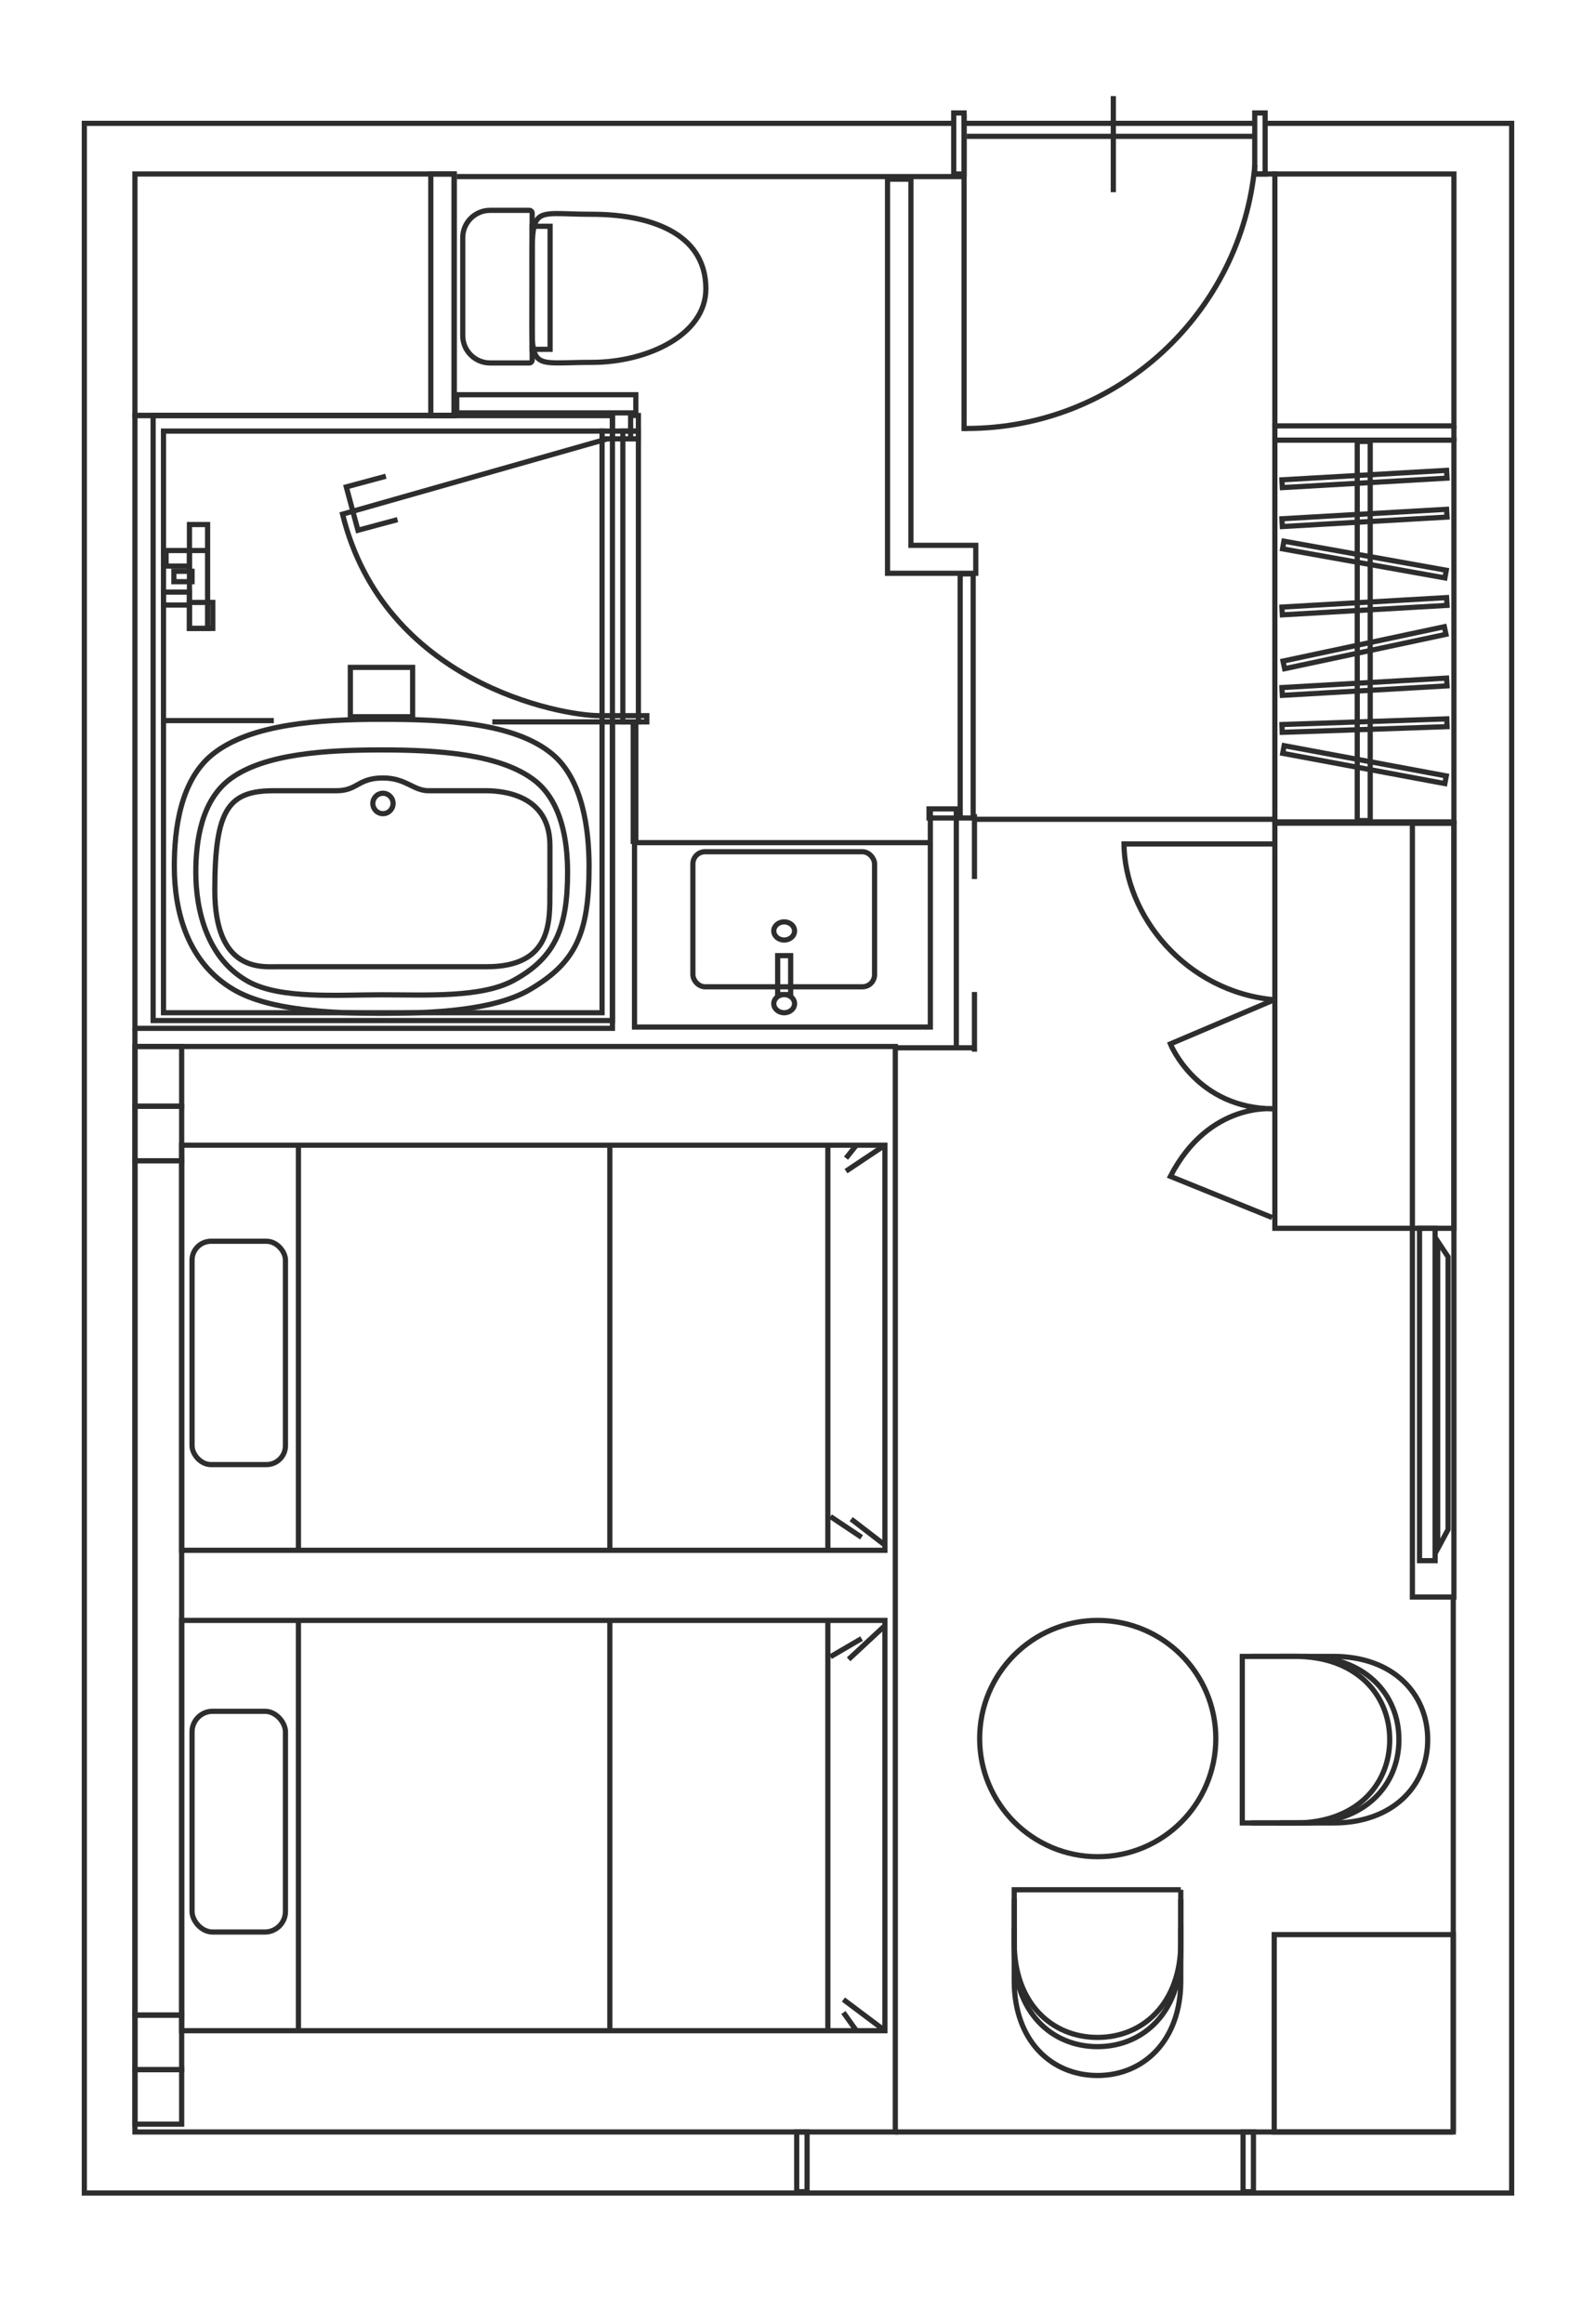 <?xml version="1.0" encoding="UTF-8"?>
<svg id="_レイヤー_1" data-name="レイヤー 1" xmlns="http://www.w3.org/2000/svg" viewBox="0 0 615 895">
  <rect x="367.5" y="43.5" width="4" height="23.5" fill="none" stroke="#2d2d2d" stroke-miterlimit="10" stroke-width="2"/>
  <rect x="483.5" y="43.5" width="4" height="23.5" fill="none" stroke="#2d2d2d" stroke-miterlimit="10" stroke-width="2"/>
  <polyline points="487.5 47.5 582.5 47.5 582.5 844.5 32.5 844.5 32.5 47.5 367.5 47.5" fill="none" stroke="#2d2d2d" stroke-miterlimit="10" stroke-width="2"/>
  <line x1="371.5" y1="47.5" x2="483.58" y2="47.5" fill="none" stroke="#2d2d2d" stroke-miterlimit="10" stroke-width="2"/>
  <line x1="372.5" y1="52.5" x2="483.5" y2="52.5" fill="none" stroke="#2d2d2d" stroke-miterlimit="10" stroke-width="2"/>
  <line x1="429" y1="37" x2="429" y2="74" fill="none" stroke="#2d2d2d" stroke-miterlimit="10" stroke-width="2"/>
  <rect x="52" y="67" width="123" height="93" fill="none" stroke="#2d2d2d" stroke-miterlimit="10" stroke-width="2"/>
  <rect x="166" y="67" width="9" height="93" fill="none" stroke="#2d2d2d" stroke-miterlimit="10" stroke-width="2"/>
  <line x1="483" y1="67" x2="492" y2="67" fill="none" stroke="#2d2d2d" stroke-miterlimit="10" stroke-width="2"/>
  <g>
    <g>
      <rect x="491.25" y="67" width="69" height="97" fill="none" stroke="#2d2d2d" stroke-miterlimit="10" stroke-width="2"/>
      <rect x="491.25" y="169.5" width="69" height="147" fill="none" stroke="#2d2d2d" stroke-miterlimit="10" stroke-width="2"/>
      <line x1="491.25" y1="169" x2="491.25" y2="163" fill="none" stroke="#2d2d2d" stroke-miterlimit="10" stroke-width="2"/>
    </g>
    <line x1="560.25" y1="164" x2="560.25" y2="170" fill="none" stroke="#2d2d2d" stroke-miterlimit="10" stroke-width="2"/>
  </g>
  <rect x="523" y="170" width="5" height="146" fill="none" stroke="#2d2d2d" stroke-miterlimit="10" stroke-width="2"/>
  <rect x="494" y="182.96" width="63.56" height="3" transform="translate(-9.72 30.47) rotate(-3.29)" fill="none" stroke="#2d2d2d" stroke-miterlimit="10" stroke-width="2"/>
  <rect x="494" y="197.96" width="63.56" height="3" transform="translate(-10.58 30.49) rotate(-3.29)" fill="none" stroke="#2d2d2d" stroke-miterlimit="10" stroke-width="2"/>
  <rect x="494" y="213.96" width="63.56" height="3" transform="translate(46.13 -89.18) rotate(10.14)" fill="none" stroke="#2d2d2d" stroke-miterlimit="10" stroke-width="2"/>
  <rect x="494" y="231.96" width="63.56" height="3" transform="translate(-12.53 30.55) rotate(-3.29)" fill="none" stroke="#2d2d2d" stroke-miterlimit="10" stroke-width="2"/>
  <rect x="494" y="247.96" width="63.56" height="3" transform="translate(-40.41 114.93) rotate(-12.02)" fill="none" stroke="#2d2d2d" stroke-miterlimit="10" stroke-width="2"/>
  <rect x="494" y="262.96" width="63.56" height="3" transform="translate(-14.31 30.6) rotate(-3.29)" fill="none" stroke="#2d2d2d" stroke-miterlimit="10" stroke-width="2"/>
  <rect x="494" y="277.96" width="63.56" height="3" transform="translate(-9.28 18.2) rotate(-1.97)" fill="none" stroke="#2d2d2d" stroke-miterlimit="10" stroke-width="2"/>
  <rect x="494" y="292.96" width="63.56" height="3" transform="translate(62.88 -91.38) rotate(10.56)" fill="none" stroke="#2d2d2d" stroke-miterlimit="10" stroke-width="2"/>
  <line x1="371.5" y1="166" x2="371.5" y2="44" fill="none" stroke="#2d2d2d" stroke-miterlimit="10" stroke-width="2"/>
  <path d="M483.56,63.52c-5.07,56.88-52.85,101.48-111.06,101.48-.33,0-.67,0-1,0" fill="none" stroke="#2d2d2d" stroke-miterlimit="10" stroke-width="2"/>
  <rect x="491.25" y="317" width="69" height="156" fill="none" stroke="#2d2d2d" stroke-miterlimit="10" stroke-width="2"/>
  <rect x="544.25" y="317" width="16" height="298" fill="none" stroke="#2d2d2d" stroke-miterlimit="10" stroke-width="2"/>
  <rect x="547" y="473" width="6" height="128" fill="none" stroke="#2d2d2d" stroke-miterlimit="10" stroke-width="2"/>
  <polygon points="554 478 558 484 558 589 554 596.42 554 478" fill="none" stroke="#2d2d2d" stroke-miterlimit="10" stroke-width="2"/>
  <path d="M205.06,110.59c0-33.1-1.73-28.07,23.14-28.07,20.98,0,43.8,6.57,43.8,28.7,0,17.86-22.82,28.32-43.8,28.32-25.73,0-23.14,4.62-23.14-28.95Z" fill="none" stroke="#2d2d2d" stroke-miterlimit="10" stroke-width="2"/>
  <path d="M188.84,81h15.14c.6,0,1.08.48,1.08,1.08v56.61c0,.6-.48,1.08-1.08,1.08h-15.14c-5.81,0-10.53-4.72-10.53-10.53v-37.71c0-5.81,4.72-10.53,10.53-10.53Z" fill="none" stroke="#2d2d2d" stroke-miterlimit="10" stroke-width="2"/>
  <rect x="205.06" y="87.14" width="6.91" height="47.37" fill="none" stroke="#2d2d2d" stroke-miterlimit="10" stroke-width="2"/>
  <line x1="176" y1="68" x2="372" y2="68" fill="none" stroke="#2d2d2d" stroke-miterlimit="10" stroke-width="2"/>
  <polygon points="351 69 351 210 376 210 376 220.77 342 220.77 342 69 351 69" fill="none" stroke="#2d2d2d" stroke-miterlimit="10" stroke-width="2"/>
  <rect x="370" y="221" width="5" height="94" fill="none" stroke="#2d2d2d" stroke-miterlimit="10" stroke-width="2"/>
  <rect x="176" y="152" width="69" height="7" fill="none" stroke="#2d2d2d" stroke-miterlimit="10" stroke-width="2"/>
  <rect x="63" y="166" width="169" height="224" fill="none" stroke="#2d2d2d" stroke-miterlimit="10" stroke-width="2"/>
  <rect x="59" y="160" width="177" height="233" fill="none" stroke="#2d2d2d" stroke-miterlimit="10" stroke-width="2"/>
  <polyline points="236 278 236 396 52 396 52 160 236 160 236 168.65" fill="none" stroke="#2d2d2d" stroke-miterlimit="10" stroke-width="2"/>
  <rect x="232" y="166" width="14" height="3" fill="none" stroke="#2d2d2d" stroke-miterlimit="10" stroke-width="2"/>
  <rect x="243" y="160" width="3" height="9" fill="none" stroke="#2d2d2d" stroke-miterlimit="10" stroke-width="2"/>
  <rect x="240" y="166" width="6" height="112" fill="none" stroke="#2d2d2d" stroke-miterlimit="10" stroke-width="2"/>
  <path d="M189.71,278h59.54v-2.4h-18.25c-15,0-83-12.6-99-77.6l102.01-29" fill="none" stroke="#2d2d2d" stroke-miterlimit="10" stroke-width="2"/>
  <polyline points="148.69 183.39 133.44 187.5 137.93 204.2 153.18 200.1" fill="none" stroke="#2d2d2d" stroke-miterlimit="10" stroke-width="2"/>
  <rect x="73" y="202" width="7" height="40" fill="none" stroke="#2d2d2d" stroke-miterlimit="10" stroke-width="2"/>
  <rect x="73" y="232" width="9" height="10" fill="none" stroke="#2d2d2d" stroke-miterlimit="10" stroke-width="2"/>
  <line x1="73" y1="212" x2="80" y2="212" fill="none" stroke="#2d2d2d" stroke-miterlimit="10" stroke-width="2"/>
  <rect x="64" y="212" width="9" height="6" fill="none" stroke="#2d2d2d" stroke-miterlimit="10" stroke-width="2"/>
  <rect x="67" y="220" width="7" height="4" fill="none" stroke="#2d2d2d" stroke-miterlimit="10" stroke-width="2"/>
  <rect x="63" y="228" width="10" height="5" fill="none" stroke="#2d2d2d" stroke-miterlimit="10" stroke-width="2"/>
  <rect x="135" y="257" width="24" height="19" fill="none" stroke="#2d2d2d" stroke-miterlimit="10" stroke-width="2"/>
  <path d="M211.89,342.81c0,11.79.97,29.47-24.36,29.47-25.34,0-75.04,0-80.89,0s-23.87,1.96-23.87-29.47c0-31.43,5.35-38.31,22.9-38.31,17.54,0,21.7,0,24.01,0,8.16,0,8.16-4.91,17.9-4.91,8.77,0,11.7,4.91,17.54,4.91h20.47c2.92,0,26.32-1.11,26.32,21.06,0,22.16,0,17.25,0,17.25Z" fill="none" stroke="#2d2d2d" stroke-miterlimit="10" stroke-width="2"/>
  <ellipse cx="147.57" cy="309.41" rx="3.9" ry="3.93" fill="none" stroke="#2d2d2d" stroke-miterlimit="10" stroke-width="2"/>
  <path d="M75.45,335.94c0-11.98,2.09-27.64,13.26-35.96,13.12-9.77,37-11.19,58.37-11.19,21.92,0,45.82,1.57,58.96,11.79,10.57,8.22,12.67,23.75,12.67,35.36,0,21.61-4.92,32.97-20.83,41.62-12.39,6.73-33.48,5.53-50.8,5.53-17.31,0-38.89,1.71-51.27-5.02-15.92-8.65-20.36-27.48-20.36-42.13Z" fill="none" stroke="#2d2d2d" stroke-miterlimit="10" stroke-width="2"/>
  <path d="M67.17,333.61c0-14.38,2.33-33.19,14.79-43.17,14.64-11.73,41.28-13.44,65.12-13.44s51.12,1.18,65.78,13.44c11.79,9.86,14.13,29.23,14.13,43.17,0,25.95-5.16,37.13-22.9,47.51-13.82,8.09-37.69,9.1-57.01,9.1-19.31,0-43.2-1.02-57.01-9.1-17.76-10.38-22.9-29.92-22.9-47.51Z" fill="none" stroke="#2d2d2d" stroke-miterlimit="10" stroke-width="2"/>
  <line x1="63.5" y1="277.5" x2="105.5" y2="277.5" fill="none" stroke="#2d2d2d" stroke-miterlimit="10" stroke-width="2"/>
  <rect x="244.5" y="324.5" width="114" height="71" fill="none" stroke="#2d2d2d" stroke-miterlimit="10" stroke-width="2"/>
  <line x1="358.5" y1="323.5" x2="358.5" y2="311.5" fill="none" stroke="#2d2d2d" stroke-miterlimit="10" stroke-width="2"/>
  <rect x="358" y="311.5" width="10.5" height="3.5" fill="none" stroke="#2d2d2d" stroke-miterlimit="10" stroke-width="2"/>
  <rect x="52" y="403" width="293" height="418" fill="none" stroke="#2d2d2d" stroke-miterlimit="10" stroke-width="2"/>
  <line x1="52" y1="402" x2="52" y2="396" fill="none" stroke="#2d2d2d" stroke-miterlimit="10" stroke-width="2"/>
  <rect x="52" y="403" width="18" height="23" fill="none" stroke="#2d2d2d" stroke-miterlimit="10" stroke-width="2"/>
  <rect x="52" y="426" width="18" height="21" fill="none" stroke="#2d2d2d" stroke-miterlimit="10" stroke-width="2"/>
  <rect x="52" y="776" width="18" height="21" fill="none" stroke="#2d2d2d" stroke-miterlimit="10" stroke-width="2"/>
  <rect x="52" y="447" width="18" height="329" fill="none" stroke="#2d2d2d" stroke-miterlimit="10" stroke-width="2"/>
  <rect x="52" y="797" width="18" height="21" fill="none" stroke="#2d2d2d" stroke-miterlimit="10" stroke-width="2"/>
  <rect x="70" y="441" width="271" height="156" fill="none" stroke="#2d2d2d" stroke-miterlimit="10" stroke-width="2"/>
  <rect x="70" y="624" width="271" height="158" fill="none" stroke="#2d2d2d" stroke-miterlimit="10" stroke-width="2"/>
  <rect x="74" y="659" width="36" height="85" rx="7.93" ry="7.93" fill="none" stroke="#2d2d2d" stroke-miterlimit="10" stroke-width="2"/>
  <rect x="74" y="478" width="36" height="86" rx="7.29" ry="7.29" fill="none" stroke="#2d2d2d" stroke-miterlimit="10" stroke-width="2"/>
  <line x1="115" y1="441" x2="115" y2="597" fill="none" stroke="#2d2d2d" stroke-miterlimit="10" stroke-width="2"/>
  <line x1="235" y1="441" x2="235" y2="597" fill="none" stroke="#2d2d2d" stroke-miterlimit="10" stroke-width="2"/>
  <line x1="319" y1="441" x2="319" y2="597" fill="none" stroke="#2d2d2d" stroke-miterlimit="10" stroke-width="2"/>
  <line x1="115" y1="624" x2="115" y2="782" fill="none" stroke="#2d2d2d" stroke-miterlimit="10" stroke-width="2"/>
  <line x1="235" y1="624" x2="235" y2="782" fill="none" stroke="#2d2d2d" stroke-miterlimit="10" stroke-width="2"/>
  <line x1="319" y1="624" x2="319" y2="782" fill="none" stroke="#2d2d2d" stroke-miterlimit="10" stroke-width="2"/>
  <circle cx="423" cy="669.5" r="45.5" fill="none" stroke="#2d2d2d" stroke-miterlimit="10" stroke-width="2"/>
  <path d="M455,727.74v20.48c0,23.04-14.37,36.37-32.09,36.37h0c-17.72,0-32.09-13.32-32.09-36.37v-20.48h64.18Z" fill="none" stroke="#2d2d2d" stroke-miterlimit="10" stroke-width="2"/>
  <path d="M455,731.29v20.48c0,23.04-14.37,36.37-32.09,36.37h0c-17.72,0-32.09-13.32-32.09-36.37v-20.48" fill="none" stroke="#2d2d2d" stroke-miterlimit="10" stroke-width="2"/>
  <path d="M454.64,742.4h.36v20.48c0,23.04-14.37,36.37-32.09,36.37h0c-17.72,0-32.09-13.32-32.09-36.37v-20.48" fill="none" stroke="#2d2d2d" stroke-miterlimit="10" stroke-width="2"/>
  <path d="M478.7,702h20.47c23.03,0,36.34-14.36,36.34-32.07h0c0-17.71-13.32-32.07-36.34-32.07h-20.47v64.14Z" fill="none" stroke="#2d2d2d" stroke-miterlimit="10" stroke-width="2"/>
  <path d="M482.25,702h20.47c23.03,0,36.34-14.36,36.34-32.07h0c0-17.71-13.32-32.07-36.34-32.07h-20.47" fill="none" stroke="#2d2d2d" stroke-miterlimit="10" stroke-width="2"/>
  <path d="M493.34,701.64v.36s20.47,0,20.47,0c23.03,0,36.34-14.36,36.34-32.07h0c0-17.71-13.32-32.07-36.34-32.07h-20.47" fill="none" stroke="#2d2d2d" stroke-miterlimit="10" stroke-width="2"/>
  <rect x="267" y="328" width="70" height="52" rx="4.66" ry="4.66" fill="none" stroke="#2d2d2d" stroke-miterlimit="10" stroke-width="2"/>
  <ellipse cx="302.17" cy="358.5" rx="4" ry="3.5" fill="none" stroke="#2d2d2d" stroke-miterlimit="10" stroke-width="2"/>
  <ellipse cx="302.17" cy="386.5" rx="4" ry="3.5" fill="none" stroke="#2d2d2d" stroke-miterlimit="10" stroke-width="2"/>
  <rect x="299.67" y="368" width="5" height="15" fill="none" stroke="#2d2d2d" stroke-miterlimit="10" stroke-width="2"/>
  <line x1="244.5" y1="325" x2="244.5" y2="278" fill="none" stroke="#2d2d2d" stroke-miterlimit="10" stroke-width="3"/>
  <line x1="345.5" y1="403.5" x2="375.5" y2="403.5" fill="none" stroke="#2d2d2d" stroke-miterlimit="10" stroke-width="2"/>
  <line x1="368.5" y1="403.5" x2="368.5" y2="314.5" fill="none" stroke="#2d2d2d" stroke-miterlimit="10" stroke-width="2"/>
  <line x1="375.5" y1="313.5" x2="375.5" y2="338.5" fill="none" stroke="#2d2d2d" stroke-miterlimit="10" stroke-width="2"/>
  <line x1="375.5" y1="382" x2="375.5" y2="405" fill="none" stroke="#2d2d2d" stroke-miterlimit="10" stroke-width="2"/>
  <line x1="375.5" y1="315.5" x2="490.5" y2="315.5" fill="none" stroke="#2d2d2d" stroke-miterlimit="10" stroke-width="2"/>
  <line x1="433" y1="325" x2="491.42" y2="325" fill="none" stroke="#2d2d2d" stroke-miterlimit="10" stroke-width="2"/>
  <path d="M491,385c-34-3-57.89-32.47-57.89-60.52,0-.16,0-.32,0-.48" fill="none" stroke="#2d2d2d" stroke-miterlimit="10" stroke-width="2"/>
  <path d="M490.2,385.34l-39.2,16.66s10,25,40,25c0,0-25-3-40,26l39.2,15.86" fill="none" stroke="#2d2d2d" stroke-miterlimit="10" stroke-width="2"/>
  <line x1="325" y1="775" x2="330" y2="782" fill="none" stroke="#2d2d2d" stroke-miterlimit="10" stroke-width="2"/>
  <line x1="325" y1="770" x2="341" y2="782" fill="none" stroke="#2d2d2d" stroke-miterlimit="10" stroke-width="2"/>
  <line x1="341" y1="626" x2="327" y2="639" fill="none" stroke="#2d2d2d" stroke-miterlimit="10" stroke-width="2"/>
  <line x1="320" y1="638" x2="332" y2="631" fill="none" stroke="#2d2d2d" stroke-miterlimit="10" stroke-width="2"/>
  <rect x="307" y="821" width="4" height="23" fill="none" stroke="#2d2d2d" stroke-miterlimit="10" stroke-width="2"/>
  <rect x="479" y="821" width="4" height="23" fill="none" stroke="#2d2d2d" stroke-miterlimit="10" stroke-width="2"/>
  <rect x="491" y="745" width="69" height="76" fill="none" stroke="#2d2d2d" stroke-miterlimit="10" stroke-width="2"/>
  <line x1="345" y1="821" x2="560" y2="821" fill="none" stroke="#2d2d2d" stroke-miterlimit="10" stroke-width="2"/>
  <line x1="560" y1="615" x2="560" y2="821" fill="none" stroke="#2d2d2d" stroke-miterlimit="10" stroke-width="2"/>
  <line x1="320" y1="584" x2="332" y2="592" fill="none" stroke="#2d2d2d" stroke-miterlimit="10" stroke-width="2"/>
  <line x1="328" y1="585" x2="341" y2="595" fill="none" stroke="#2d2d2d" stroke-miterlimit="10" stroke-width="2"/>
  <line x1="330" y1="441" x2="326" y2="446" fill="none" stroke="#2d2d2d" stroke-miterlimit="10" stroke-width="2"/>
  <line x1="326" y1="451" x2="341" y2="441" fill="none" stroke="#2d2d2d" stroke-miterlimit="10" stroke-width="2"/>
</svg>
